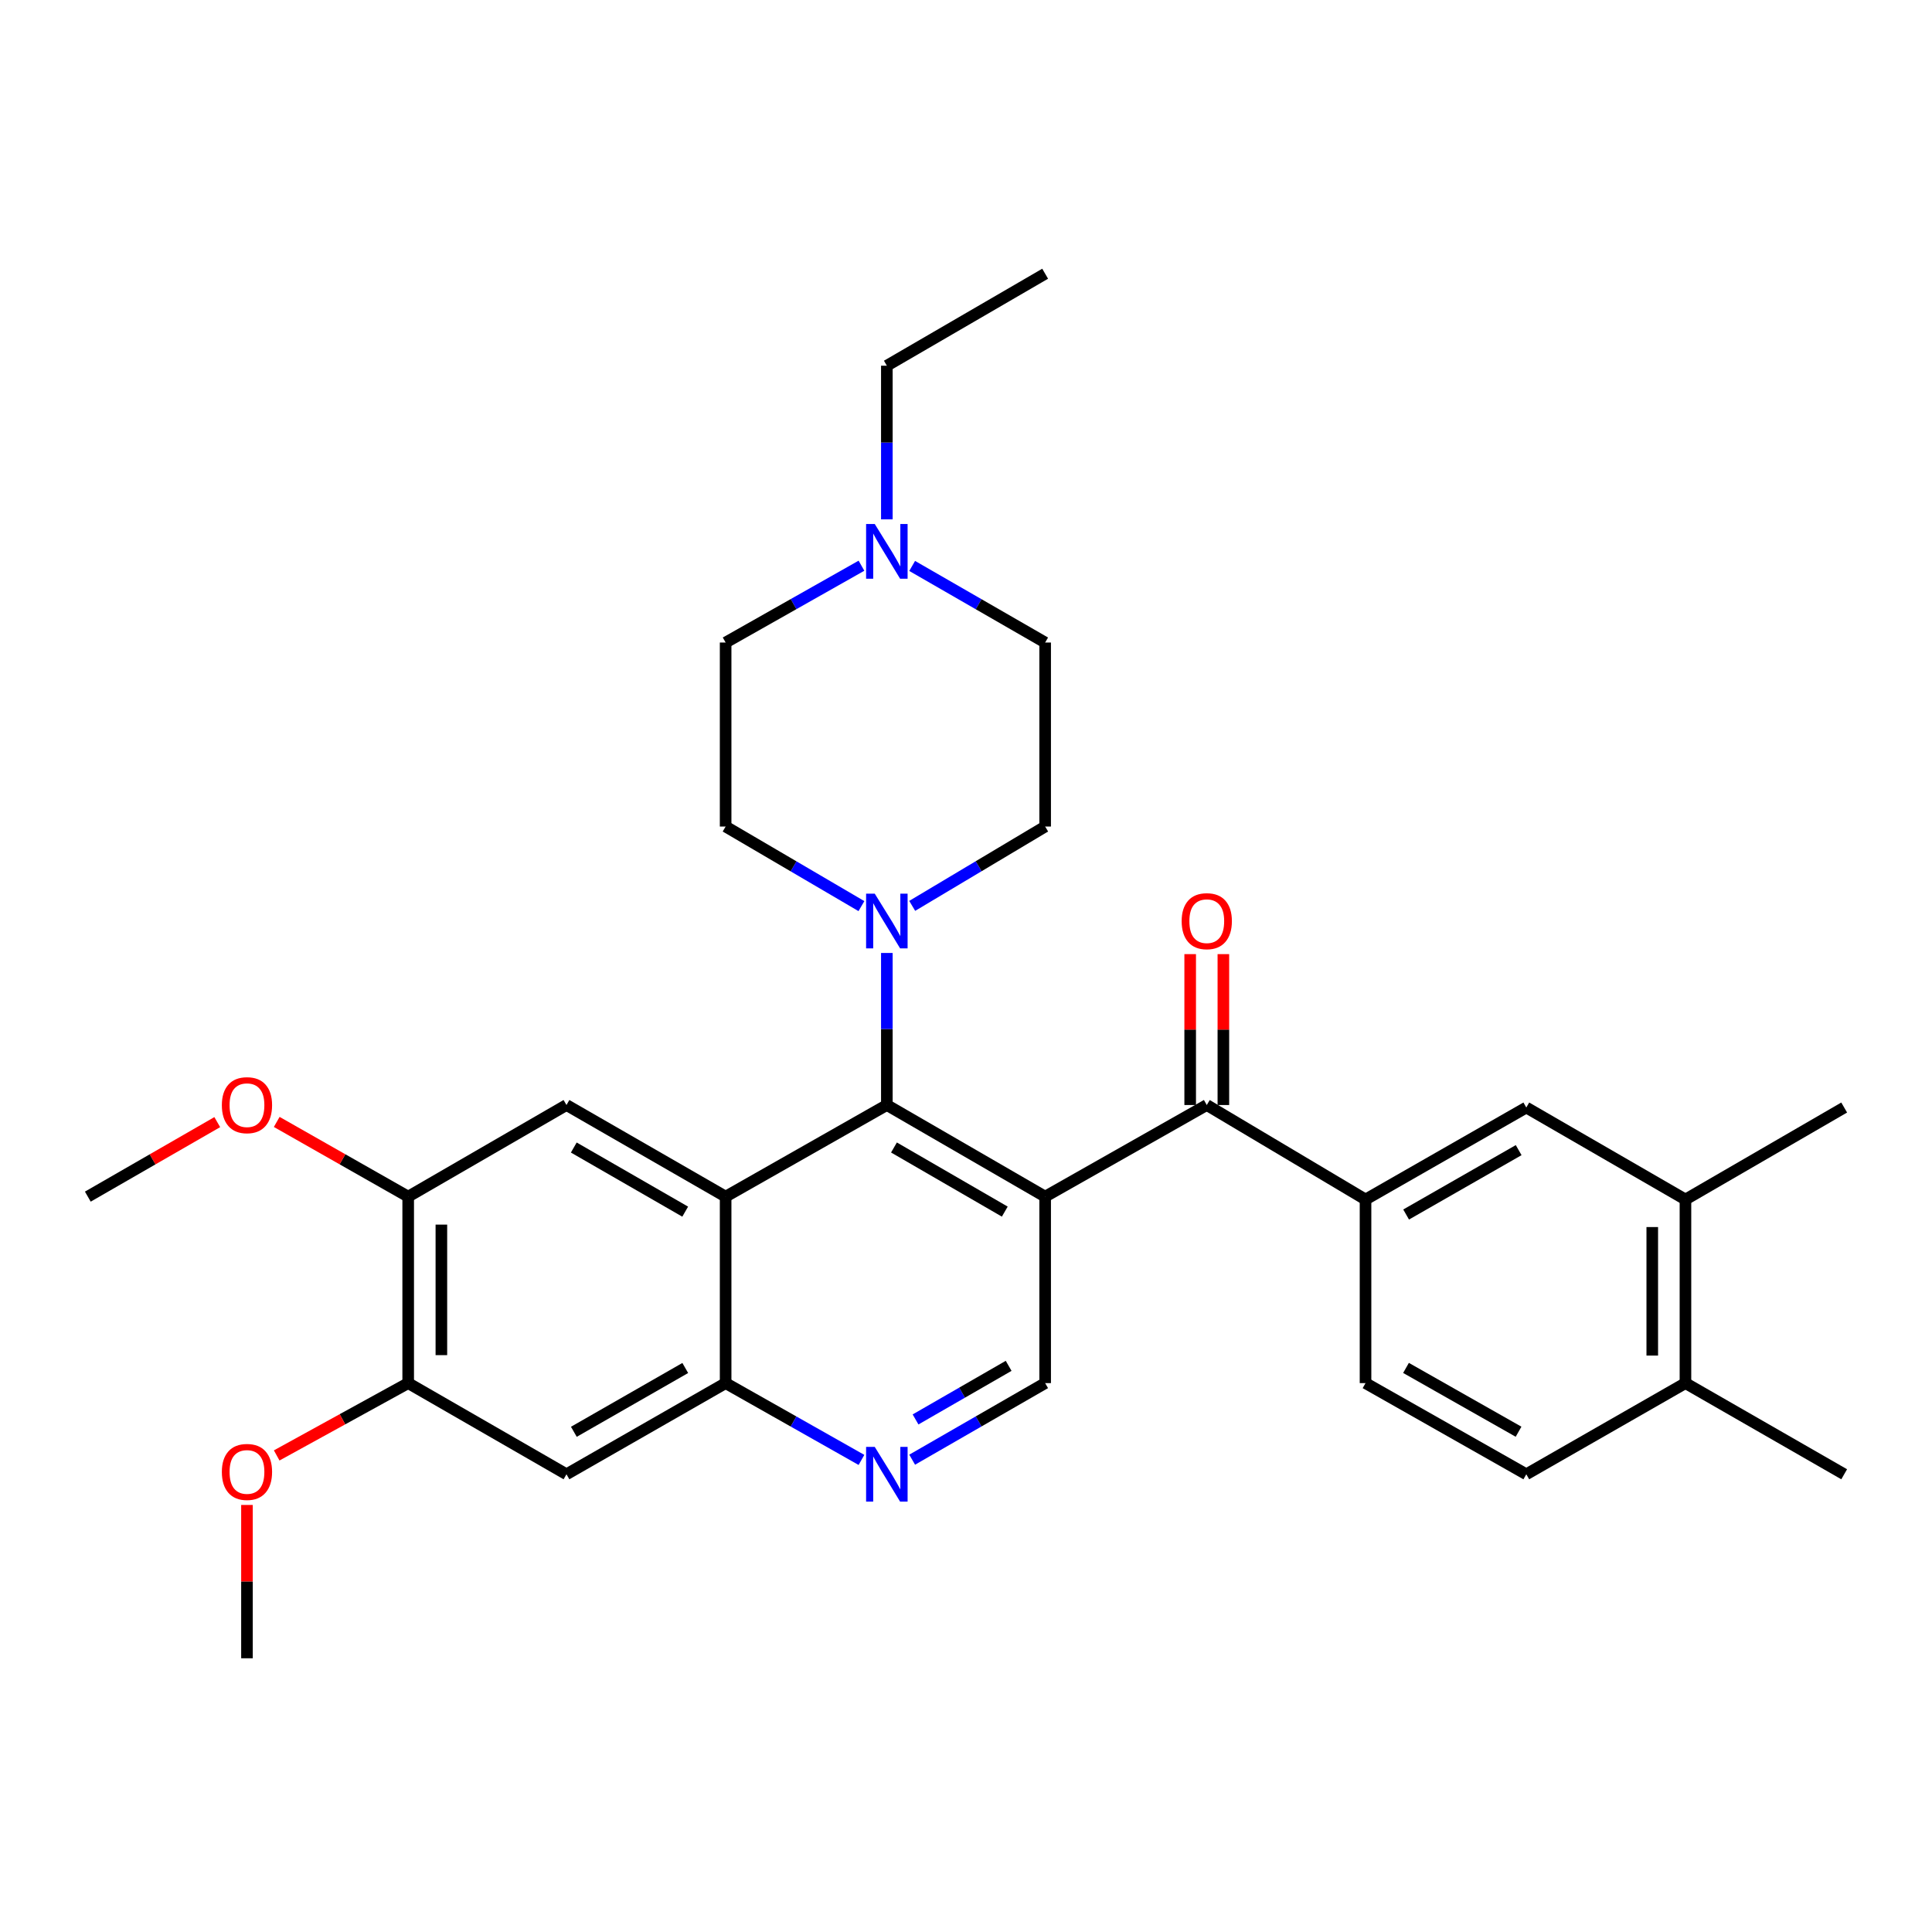 <?xml version='1.0' encoding='iso-8859-1'?>
<svg version='1.1' baseProfile='full'
              xmlns='http://www.w3.org/2000/svg'
                      xmlns:rdkit='http://www.rdkit.org/xml'
                      xmlns:xlink='http://www.w3.org/1999/xlink'
                  xml:space='preserve'
width='1000px' height='1000px' viewBox='0 0 1000 1000'>
<!-- END OF HEADER -->
<rect style='opacity:1.0;fill:#FFFFFF;stroke:none' width='1000' height='1000' x='0' y='0'> </rect>
<path class='bond-0' d='M 540.969,619.377 L 459.031,571.956' style='fill:none;fill-rule:evenodd;stroke:#000000;stroke-width:6px;stroke-linecap:butt;stroke-linejoin:miter;stroke-opacity:1' />
<path class='bond-0' d='M 520.074,627.131 L 462.717,593.937' style='fill:none;fill-rule:evenodd;stroke:#000000;stroke-width:6px;stroke-linecap:butt;stroke-linejoin:miter;stroke-opacity:1' />
<path class='bond-2' d='M 540.969,619.377 L 624.625,571.956' style='fill:none;fill-rule:evenodd;stroke:#000000;stroke-width:6px;stroke-linecap:butt;stroke-linejoin:miter;stroke-opacity:1' />
<path class='bond-7' d='M 540.969,619.377 L 540.969,715.897' style='fill:none;fill-rule:evenodd;stroke:#000000;stroke-width:6px;stroke-linecap:butt;stroke-linejoin:miter;stroke-opacity:1' />
<path class='bond-1' d='M 459.031,571.956 L 375.585,619.377' style='fill:none;fill-rule:evenodd;stroke:#000000;stroke-width:6px;stroke-linecap:butt;stroke-linejoin:miter;stroke-opacity:1' />
<path class='bond-3' d='M 459.031,571.956 L 459.031,532.606' style='fill:none;fill-rule:evenodd;stroke:#000000;stroke-width:6px;stroke-linecap:butt;stroke-linejoin:miter;stroke-opacity:1' />
<path class='bond-3' d='M 459.031,532.606 L 459.031,493.255' style='fill:none;fill-rule:evenodd;stroke:#0000FF;stroke-width:6px;stroke-linecap:butt;stroke-linejoin:miter;stroke-opacity:1' />
<path class='bond-5' d='M 375.585,619.377 L 293.207,571.956' style='fill:none;fill-rule:evenodd;stroke:#000000;stroke-width:6px;stroke-linecap:butt;stroke-linejoin:miter;stroke-opacity:1' />
<path class='bond-5' d='M 354.658,627.151 L 296.994,593.957' style='fill:none;fill-rule:evenodd;stroke:#000000;stroke-width:6px;stroke-linecap:butt;stroke-linejoin:miter;stroke-opacity:1' />
<path class='bond-31' d='M 375.585,619.377 L 375.585,715.897' style='fill:none;fill-rule:evenodd;stroke:#000000;stroke-width:6px;stroke-linecap:butt;stroke-linejoin:miter;stroke-opacity:1' />
<path class='bond-8' d='M 624.625,571.956 L 706.793,620.865' style='fill:none;fill-rule:evenodd;stroke:#000000;stroke-width:6px;stroke-linecap:butt;stroke-linejoin:miter;stroke-opacity:1' />
<path class='bond-15' d='M 633.214,571.956 L 633.214,532.906' style='fill:none;fill-rule:evenodd;stroke:#000000;stroke-width:6px;stroke-linecap:butt;stroke-linejoin:miter;stroke-opacity:1' />
<path class='bond-15' d='M 633.214,532.906 L 633.214,493.855' style='fill:none;fill-rule:evenodd;stroke:#FF0000;stroke-width:6px;stroke-linecap:butt;stroke-linejoin:miter;stroke-opacity:1' />
<path class='bond-15' d='M 616.036,571.956 L 616.036,532.906' style='fill:none;fill-rule:evenodd;stroke:#000000;stroke-width:6px;stroke-linecap:butt;stroke-linejoin:miter;stroke-opacity:1' />
<path class='bond-15' d='M 616.036,532.906 L 616.036,493.855' style='fill:none;fill-rule:evenodd;stroke:#FF0000;stroke-width:6px;stroke-linecap:butt;stroke-linejoin:miter;stroke-opacity:1' />
<path class='bond-16' d='M 472.156,468.881 L 506.563,448.348' style='fill:none;fill-rule:evenodd;stroke:#0000FF;stroke-width:6px;stroke-linecap:butt;stroke-linejoin:miter;stroke-opacity:1' />
<path class='bond-16' d='M 506.563,448.348 L 540.969,427.815' style='fill:none;fill-rule:evenodd;stroke:#000000;stroke-width:6px;stroke-linecap:butt;stroke-linejoin:miter;stroke-opacity:1' />
<path class='bond-17' d='M 445.873,469.004 L 410.729,448.409' style='fill:none;fill-rule:evenodd;stroke:#0000FF;stroke-width:6px;stroke-linecap:butt;stroke-linejoin:miter;stroke-opacity:1' />
<path class='bond-17' d='M 410.729,448.409 L 375.585,427.815' style='fill:none;fill-rule:evenodd;stroke:#000000;stroke-width:6px;stroke-linecap:butt;stroke-linejoin:miter;stroke-opacity:1' />
<path class='bond-4' d='M 375.585,715.897 L 410.739,735.774' style='fill:none;fill-rule:evenodd;stroke:#000000;stroke-width:6px;stroke-linecap:butt;stroke-linejoin:miter;stroke-opacity:1' />
<path class='bond-4' d='M 410.739,735.774 L 445.894,755.651' style='fill:none;fill-rule:evenodd;stroke:#0000FF;stroke-width:6px;stroke-linecap:butt;stroke-linejoin:miter;stroke-opacity:1' />
<path class='bond-9' d='M 375.585,715.897 L 293.207,763.079' style='fill:none;fill-rule:evenodd;stroke:#000000;stroke-width:6px;stroke-linecap:butt;stroke-linejoin:miter;stroke-opacity:1' />
<path class='bond-9' d='M 354.69,708.068 L 297.026,741.096' style='fill:none;fill-rule:evenodd;stroke:#000000;stroke-width:6px;stroke-linecap:butt;stroke-linejoin:miter;stroke-opacity:1' />
<path class='bond-10' d='M 293.207,571.956 L 211.278,619.377' style='fill:none;fill-rule:evenodd;stroke:#000000;stroke-width:6px;stroke-linecap:butt;stroke-linejoin:miter;stroke-opacity:1' />
<path class='bond-6' d='M 472.135,755.534 L 506.552,735.715' style='fill:none;fill-rule:evenodd;stroke:#0000FF;stroke-width:6px;stroke-linecap:butt;stroke-linejoin:miter;stroke-opacity:1' />
<path class='bond-6' d='M 506.552,735.715 L 540.969,715.897' style='fill:none;fill-rule:evenodd;stroke:#000000;stroke-width:6px;stroke-linecap:butt;stroke-linejoin:miter;stroke-opacity:1' />
<path class='bond-6' d='M 473.888,734.702 L 497.98,720.829' style='fill:none;fill-rule:evenodd;stroke:#0000FF;stroke-width:6px;stroke-linecap:butt;stroke-linejoin:miter;stroke-opacity:1' />
<path class='bond-6' d='M 497.98,720.829 L 522.072,706.956' style='fill:none;fill-rule:evenodd;stroke:#000000;stroke-width:6px;stroke-linecap:butt;stroke-linejoin:miter;stroke-opacity:1' />
<path class='bond-12' d='M 706.793,620.865 L 790.01,573.254' style='fill:none;fill-rule:evenodd;stroke:#000000;stroke-width:6px;stroke-linecap:butt;stroke-linejoin:miter;stroke-opacity:1' />
<path class='bond-12' d='M 727.806,628.634 L 786.058,595.306' style='fill:none;fill-rule:evenodd;stroke:#000000;stroke-width:6px;stroke-linecap:butt;stroke-linejoin:miter;stroke-opacity:1' />
<path class='bond-19' d='M 706.793,620.865 L 706.793,715.897' style='fill:none;fill-rule:evenodd;stroke:#000000;stroke-width:6px;stroke-linecap:butt;stroke-linejoin:miter;stroke-opacity:1' />
<path class='bond-11' d='M 293.207,763.079 L 211.278,715.897' style='fill:none;fill-rule:evenodd;stroke:#000000;stroke-width:6px;stroke-linecap:butt;stroke-linejoin:miter;stroke-opacity:1' />
<path class='bond-23' d='M 211.278,619.377 L 177.255,600.042' style='fill:none;fill-rule:evenodd;stroke:#000000;stroke-width:6px;stroke-linecap:butt;stroke-linejoin:miter;stroke-opacity:1' />
<path class='bond-23' d='M 177.255,600.042 L 143.231,580.707' style='fill:none;fill-rule:evenodd;stroke:#FF0000;stroke-width:6px;stroke-linecap:butt;stroke-linejoin:miter;stroke-opacity:1' />
<path class='bond-33' d='M 211.278,619.377 L 211.278,715.897' style='fill:none;fill-rule:evenodd;stroke:#000000;stroke-width:6px;stroke-linecap:butt;stroke-linejoin:miter;stroke-opacity:1' />
<path class='bond-33' d='M 228.456,633.855 L 228.456,701.419' style='fill:none;fill-rule:evenodd;stroke:#000000;stroke-width:6px;stroke-linecap:butt;stroke-linejoin:miter;stroke-opacity:1' />
<path class='bond-24' d='M 211.278,715.897 L 177.246,734.614' style='fill:none;fill-rule:evenodd;stroke:#000000;stroke-width:6px;stroke-linecap:butt;stroke-linejoin:miter;stroke-opacity:1' />
<path class='bond-24' d='M 177.246,734.614 L 143.213,753.332' style='fill:none;fill-rule:evenodd;stroke:#FF0000;stroke-width:6px;stroke-linecap:butt;stroke-linejoin:miter;stroke-opacity:1' />
<path class='bond-14' d='M 790.01,573.254 L 872.388,620.865' style='fill:none;fill-rule:evenodd;stroke:#000000;stroke-width:6px;stroke-linecap:butt;stroke-linejoin:miter;stroke-opacity:1' />
<path class='bond-13' d='M 445.894,292.811 L 410.739,312.692' style='fill:none;fill-rule:evenodd;stroke:#0000FF;stroke-width:6px;stroke-linecap:butt;stroke-linejoin:miter;stroke-opacity:1' />
<path class='bond-13' d='M 410.739,312.692 L 375.585,332.573' style='fill:none;fill-rule:evenodd;stroke:#000000;stroke-width:6px;stroke-linecap:butt;stroke-linejoin:miter;stroke-opacity:1' />
<path class='bond-25' d='M 459.031,268.819 L 459.031,229.055' style='fill:none;fill-rule:evenodd;stroke:#0000FF;stroke-width:6px;stroke-linecap:butt;stroke-linejoin:miter;stroke-opacity:1' />
<path class='bond-25' d='M 459.031,229.055 L 459.031,189.291' style='fill:none;fill-rule:evenodd;stroke:#000000;stroke-width:6px;stroke-linecap:butt;stroke-linejoin:miter;stroke-opacity:1' />
<path class='bond-32' d='M 472.135,292.929 L 506.552,312.751' style='fill:none;fill-rule:evenodd;stroke:#0000FF;stroke-width:6px;stroke-linecap:butt;stroke-linejoin:miter;stroke-opacity:1' />
<path class='bond-32' d='M 506.552,312.751 L 540.969,332.573' style='fill:none;fill-rule:evenodd;stroke:#000000;stroke-width:6px;stroke-linecap:butt;stroke-linejoin:miter;stroke-opacity:1' />
<path class='bond-26' d='M 872.388,620.865 L 954.545,573.254' style='fill:none;fill-rule:evenodd;stroke:#000000;stroke-width:6px;stroke-linecap:butt;stroke-linejoin:miter;stroke-opacity:1' />
<path class='bond-34' d='M 872.388,620.865 L 872.388,715.897' style='fill:none;fill-rule:evenodd;stroke:#000000;stroke-width:6px;stroke-linecap:butt;stroke-linejoin:miter;stroke-opacity:1' />
<path class='bond-34' d='M 855.21,635.12 L 855.21,701.642' style='fill:none;fill-rule:evenodd;stroke:#000000;stroke-width:6px;stroke-linecap:butt;stroke-linejoin:miter;stroke-opacity:1' />
<path class='bond-21' d='M 540.969,427.815 L 540.969,332.573' style='fill:none;fill-rule:evenodd;stroke:#000000;stroke-width:6px;stroke-linecap:butt;stroke-linejoin:miter;stroke-opacity:1' />
<path class='bond-22' d='M 375.585,427.815 L 375.585,332.573' style='fill:none;fill-rule:evenodd;stroke:#000000;stroke-width:6px;stroke-linecap:butt;stroke-linejoin:miter;stroke-opacity:1' />
<path class='bond-18' d='M 872.388,715.897 L 790.01,763.079' style='fill:none;fill-rule:evenodd;stroke:#000000;stroke-width:6px;stroke-linecap:butt;stroke-linejoin:miter;stroke-opacity:1' />
<path class='bond-27' d='M 872.388,715.897 L 954.545,763.079' style='fill:none;fill-rule:evenodd;stroke:#000000;stroke-width:6px;stroke-linecap:butt;stroke-linejoin:miter;stroke-opacity:1' />
<path class='bond-20' d='M 706.793,715.897 L 790.01,763.079' style='fill:none;fill-rule:evenodd;stroke:#000000;stroke-width:6px;stroke-linecap:butt;stroke-linejoin:miter;stroke-opacity:1' />
<path class='bond-20' d='M 727.748,708.031 L 786,741.059' style='fill:none;fill-rule:evenodd;stroke:#000000;stroke-width:6px;stroke-linecap:butt;stroke-linejoin:miter;stroke-opacity:1' />
<path class='bond-29' d='M 112.456,580.808 L 78.955,600.092' style='fill:none;fill-rule:evenodd;stroke:#FF0000;stroke-width:6px;stroke-linecap:butt;stroke-linejoin:miter;stroke-opacity:1' />
<path class='bond-29' d='M 78.955,600.092 L 45.455,619.377' style='fill:none;fill-rule:evenodd;stroke:#000000;stroke-width:6px;stroke-linecap:butt;stroke-linejoin:miter;stroke-opacity:1' />
<path class='bond-28' d='M 127.832,778.964 L 127.832,818.642' style='fill:none;fill-rule:evenodd;stroke:#FF0000;stroke-width:6px;stroke-linecap:butt;stroke-linejoin:miter;stroke-opacity:1' />
<path class='bond-28' d='M 127.832,818.642 L 127.832,858.321' style='fill:none;fill-rule:evenodd;stroke:#000000;stroke-width:6px;stroke-linecap:butt;stroke-linejoin:miter;stroke-opacity:1' />
<path class='bond-30' d='M 459.031,189.291 L 540.969,141.679' style='fill:none;fill-rule:evenodd;stroke:#000000;stroke-width:6px;stroke-linecap:butt;stroke-linejoin:miter;stroke-opacity:1' />
<path  class='atom-4' d='M 452.771 462.554
L 462.051 477.554
Q 462.971 479.034, 464.451 481.714
Q 465.931 484.394, 466.011 484.554
L 466.011 462.554
L 469.771 462.554
L 469.771 490.874
L 465.891 490.874
L 455.931 474.474
Q 454.771 472.554, 453.531 470.354
Q 452.331 468.154, 451.971 467.474
L 451.971 490.874
L 448.291 490.874
L 448.291 462.554
L 452.771 462.554
' fill='#0000FF'/>
<path  class='atom-7' d='M 452.771 748.919
L 462.051 763.919
Q 462.971 765.399, 464.451 768.079
Q 465.931 770.759, 466.011 770.919
L 466.011 748.919
L 469.771 748.919
L 469.771 777.239
L 465.891 777.239
L 455.931 760.839
Q 454.771 758.919, 453.531 756.719
Q 452.331 754.519, 451.971 753.839
L 451.971 777.239
L 448.291 777.239
L 448.291 748.919
L 452.771 748.919
' fill='#0000FF'/>
<path  class='atom-14' d='M 452.771 271.222
L 462.051 286.222
Q 462.971 287.702, 464.451 290.382
Q 465.931 293.062, 466.011 293.222
L 466.011 271.222
L 469.771 271.222
L 469.771 299.542
L 465.891 299.542
L 455.931 283.142
Q 454.771 281.222, 453.531 279.022
Q 452.331 276.822, 451.971 276.142
L 451.971 299.542
L 448.291 299.542
L 448.291 271.222
L 452.771 271.222
' fill='#0000FF'/>
<path  class='atom-16' d='M 611.625 476.794
Q 611.625 469.994, 614.985 466.194
Q 618.345 462.394, 624.625 462.394
Q 630.905 462.394, 634.265 466.194
Q 637.625 469.994, 637.625 476.794
Q 637.625 483.674, 634.225 487.594
Q 630.825 491.474, 624.625 491.474
Q 618.385 491.474, 614.985 487.594
Q 611.625 483.714, 611.625 476.794
M 624.625 488.274
Q 628.945 488.274, 631.265 485.394
Q 633.625 482.474, 633.625 476.794
Q 633.625 471.234, 631.265 468.434
Q 628.945 465.594, 624.625 465.594
Q 620.305 465.594, 617.945 468.394
Q 615.625 471.194, 615.625 476.794
Q 615.625 482.514, 617.945 485.394
Q 620.305 488.274, 624.625 488.274
' fill='#FF0000'/>
<path  class='atom-24' d='M 114.832 572.036
Q 114.832 565.236, 118.192 561.436
Q 121.552 557.636, 127.832 557.636
Q 134.112 557.636, 137.472 561.436
Q 140.832 565.236, 140.832 572.036
Q 140.832 578.916, 137.432 582.836
Q 134.032 586.716, 127.832 586.716
Q 121.592 586.716, 118.192 582.836
Q 114.832 578.956, 114.832 572.036
M 127.832 583.516
Q 132.152 583.516, 134.472 580.636
Q 136.832 577.716, 136.832 572.036
Q 136.832 566.476, 134.472 563.676
Q 132.152 560.836, 127.832 560.836
Q 123.512 560.836, 121.152 563.636
Q 118.832 566.436, 118.832 572.036
Q 118.832 577.756, 121.152 580.636
Q 123.512 583.516, 127.832 583.516
' fill='#FF0000'/>
<path  class='atom-25' d='M 114.832 761.871
Q 114.832 755.071, 118.192 751.271
Q 121.552 747.471, 127.832 747.471
Q 134.112 747.471, 137.472 751.271
Q 140.832 755.071, 140.832 761.871
Q 140.832 768.751, 137.432 772.671
Q 134.032 776.551, 127.832 776.551
Q 121.592 776.551, 118.192 772.671
Q 114.832 768.791, 114.832 761.871
M 127.832 773.351
Q 132.152 773.351, 134.472 770.471
Q 136.832 767.551, 136.832 761.871
Q 136.832 756.311, 134.472 753.511
Q 132.152 750.671, 127.832 750.671
Q 123.512 750.671, 121.152 753.471
Q 118.832 756.271, 118.832 761.871
Q 118.832 767.591, 121.152 770.471
Q 123.512 773.351, 127.832 773.351
' fill='#FF0000'/>
</svg>
